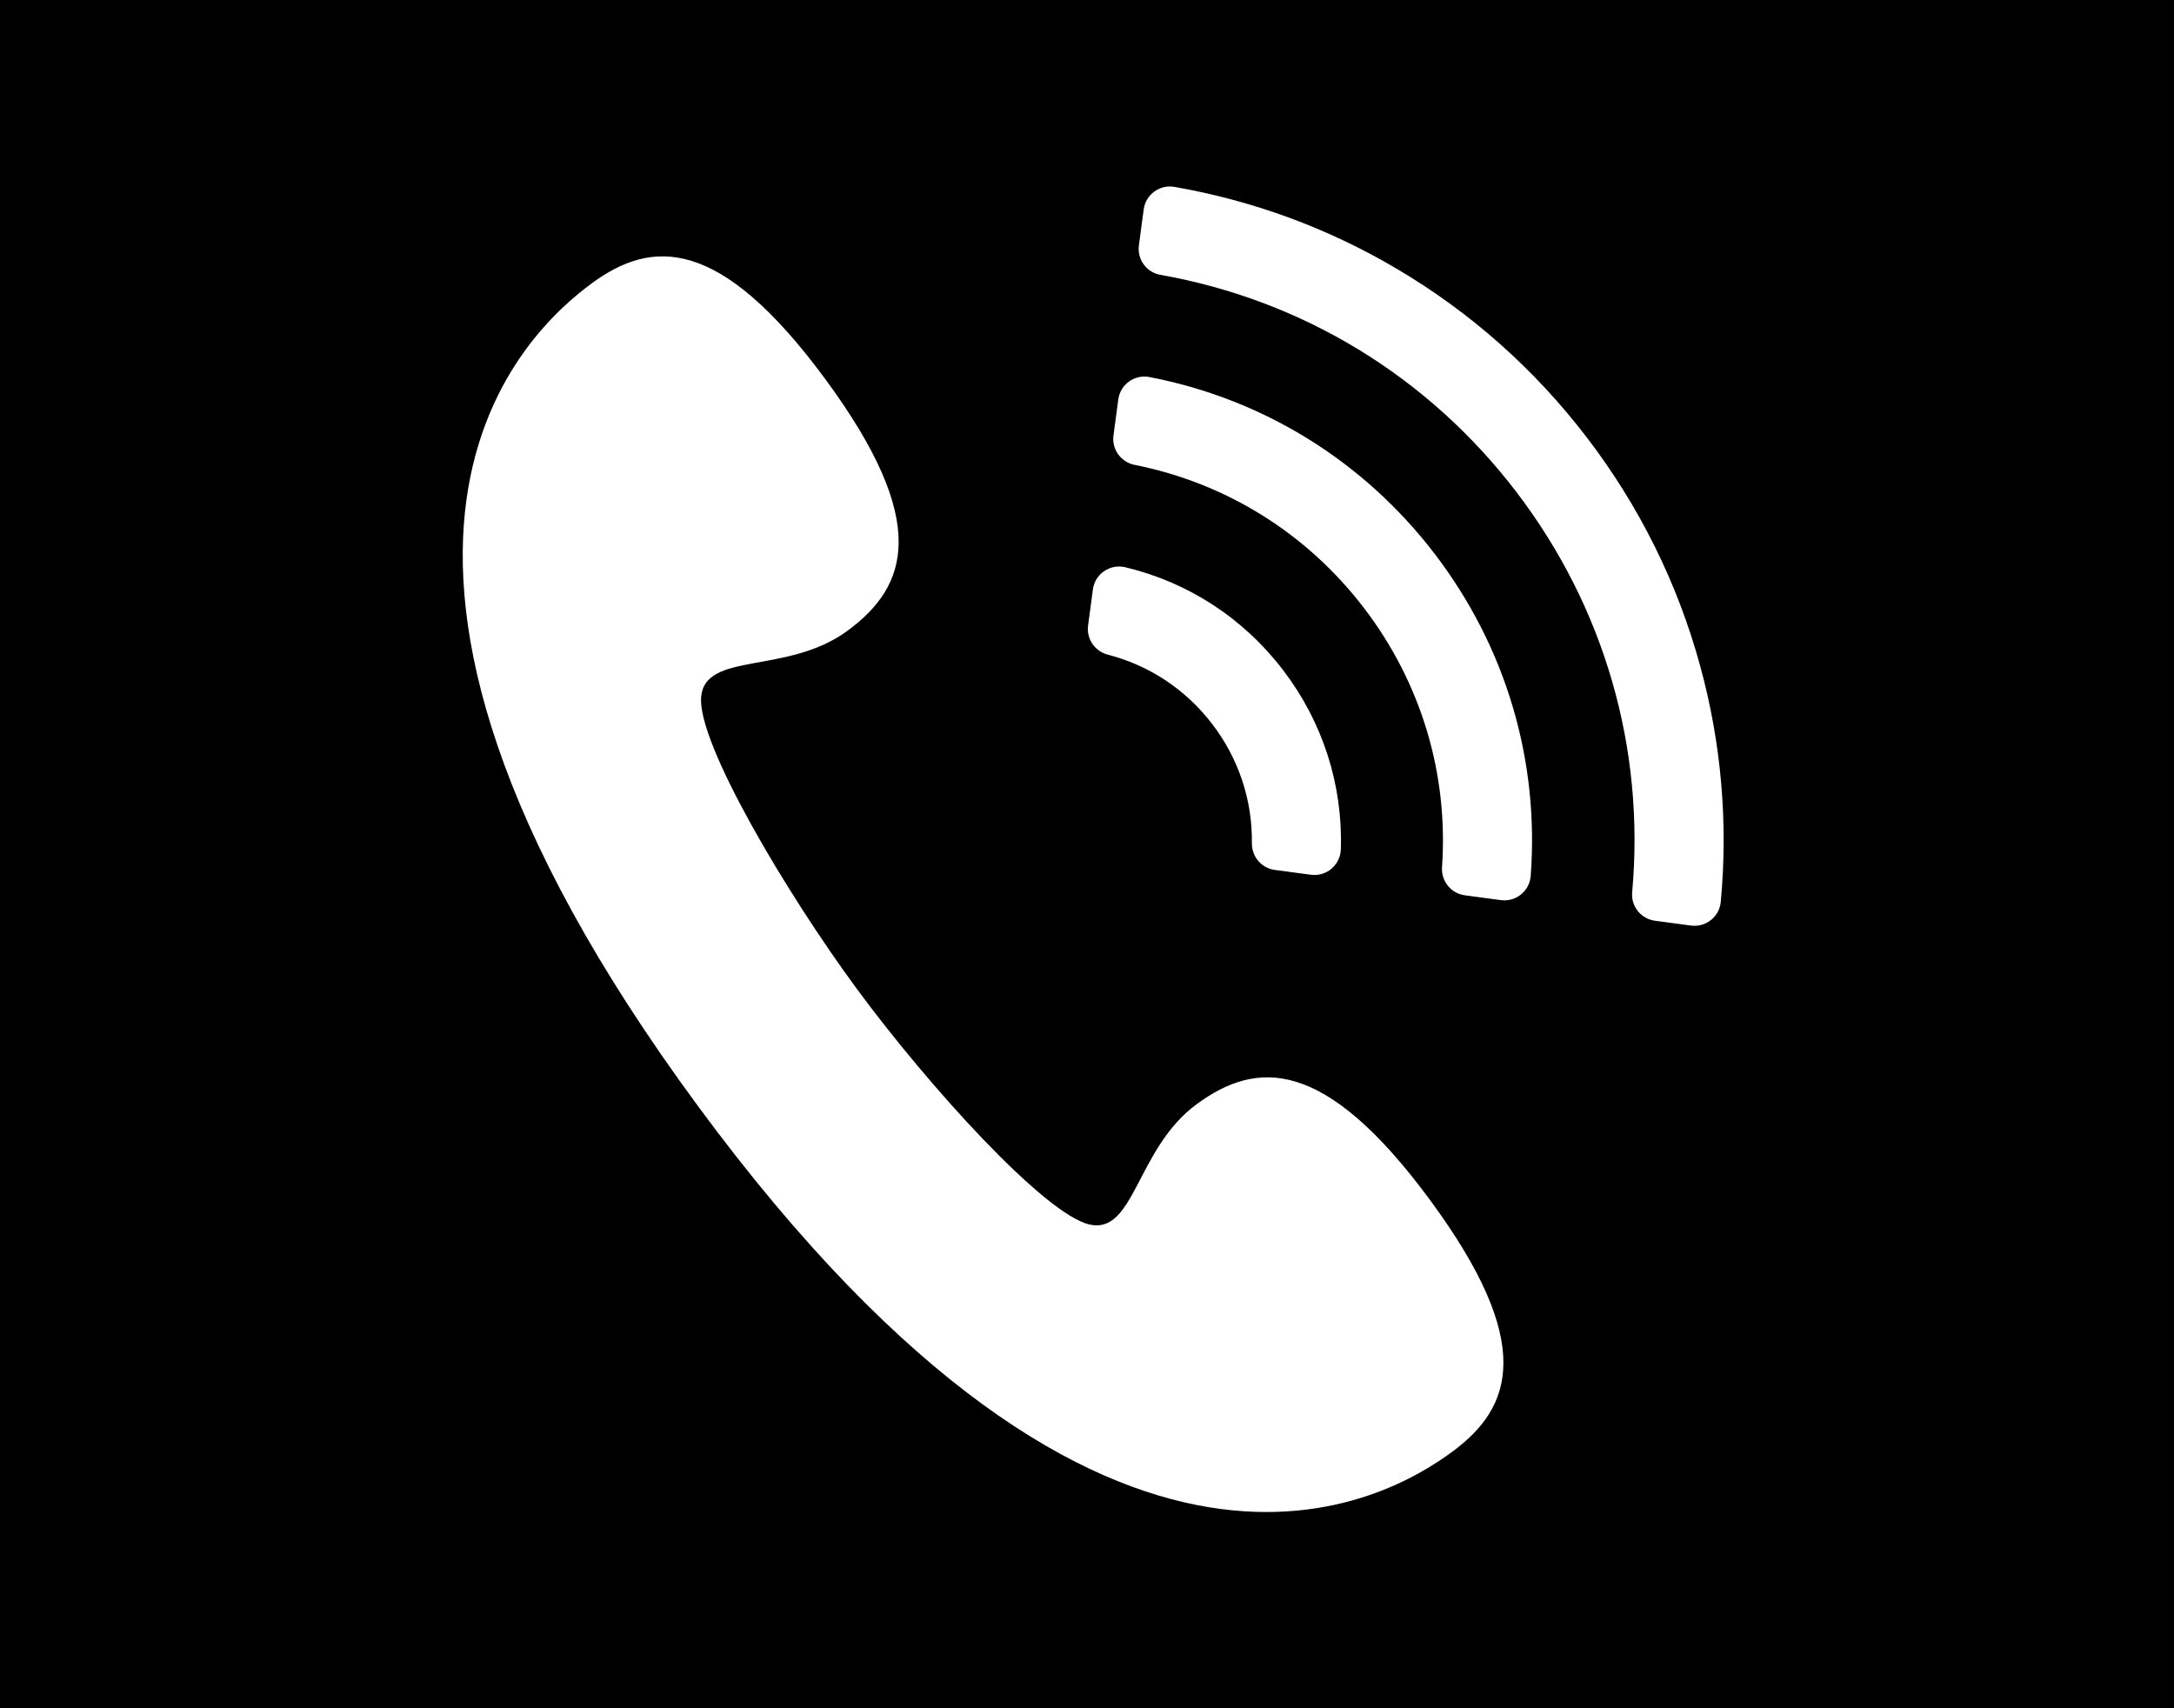 <?xml version="1.0" encoding="utf-8"?>
<!-- Generator: Adobe Illustrator 28.0.0, SVG Export Plug-In . SVG Version: 6.00 Build 0)  -->
<svg version="1.1" id="layer" xmlns="http://www.w3.org/2000/svg" xmlns:xlink="http://www.w3.org/1999/xlink" x="0px" y="0px" viewBox="0 0 140 110" style="enable-background:new 0 0 140 110;" xml:space="preserve">
<style type="text/css">
	.st0{fill:#FFFFFF;}
</style>
<rect width="140" height="110"/>
<g>
	<path class="st0" d="M108.893,59.6l-2.317-0.31c-0.899-0.12-1.55-0.925-1.469-1.828c0.838-9.258-1.784-18.359-7.463-25.791
		C91.966,24.24,83.872,19.319,74.72,17.696c-0.893-0.158-1.498-0.998-1.378-1.897l0.31-2.316c0.128-0.959,1.03-1.616,1.983-1.449
		c5.074,0.888,9.879,2.657,14.306,5.269c4.764,2.811,8.889,6.473,12.262,10.887c3.373,4.413,5.823,9.356,7.284,14.691
		c1.359,4.962,1.803,10.067,1.325,15.201C110.721,59.039,109.847,59.727,108.893,59.6z M98.573,56.407
		c0.561-7.447-1.6-14.746-6.172-20.729c-4.572-5.982-11.047-9.985-18.38-11.4c-0.959-0.185-1.877,0.477-2.006,1.445l-0.31,2.318
		c-0.119,0.893,0.48,1.719,1.364,1.894c5.892,1.173,11.094,4.408,14.774,9.224c3.681,4.817,5.436,10.685,5.02,16.678
		c-0.062,0.899,0.576,1.695,1.47,1.814l2.318,0.31C97.62,58.093,98.5,57.381,98.573,56.407z M86.347,54.687
		c0.128-4.153-1.163-8.192-3.721-11.539c-2.558-3.347-6.115-5.654-10.156-6.621c-0.983-0.235-1.956,0.424-2.09,1.426l-0.311,2.329
		c-0.115,0.859,0.437,1.658,1.276,1.875c2.672,0.691,5.022,2.245,6.724,4.473c1.702,2.227,2.584,4.903,2.549,7.663
		c-0.011,0.867,0.615,1.609,1.474,1.724l2.329,0.311C85.424,56.462,86.316,55.697,86.347,54.687z"/>
</g>
<path class="st0" d="M55.189,63.692c-4.558-6.186-10.287-15.847-10.038-18.807c0.249-2.96,5.552-1.414,9.433-4.273
	c3.88-2.859,5.361-6.973-1.434-16.196s-11.163-9.029-15.044-6.17c-3.88,2.859-19.918,16.656,6.847,52.987
	S89.649,96.336,93.53,93.477c3.88-2.859,5.361-6.973-1.434-16.196c-6.795-9.223-11.163-9.029-15.044-6.17
	c-3.88,2.859-3.976,8.382-6.876,7.743C67.275,78.213,59.746,69.878,55.189,63.692z"/>
</svg>
